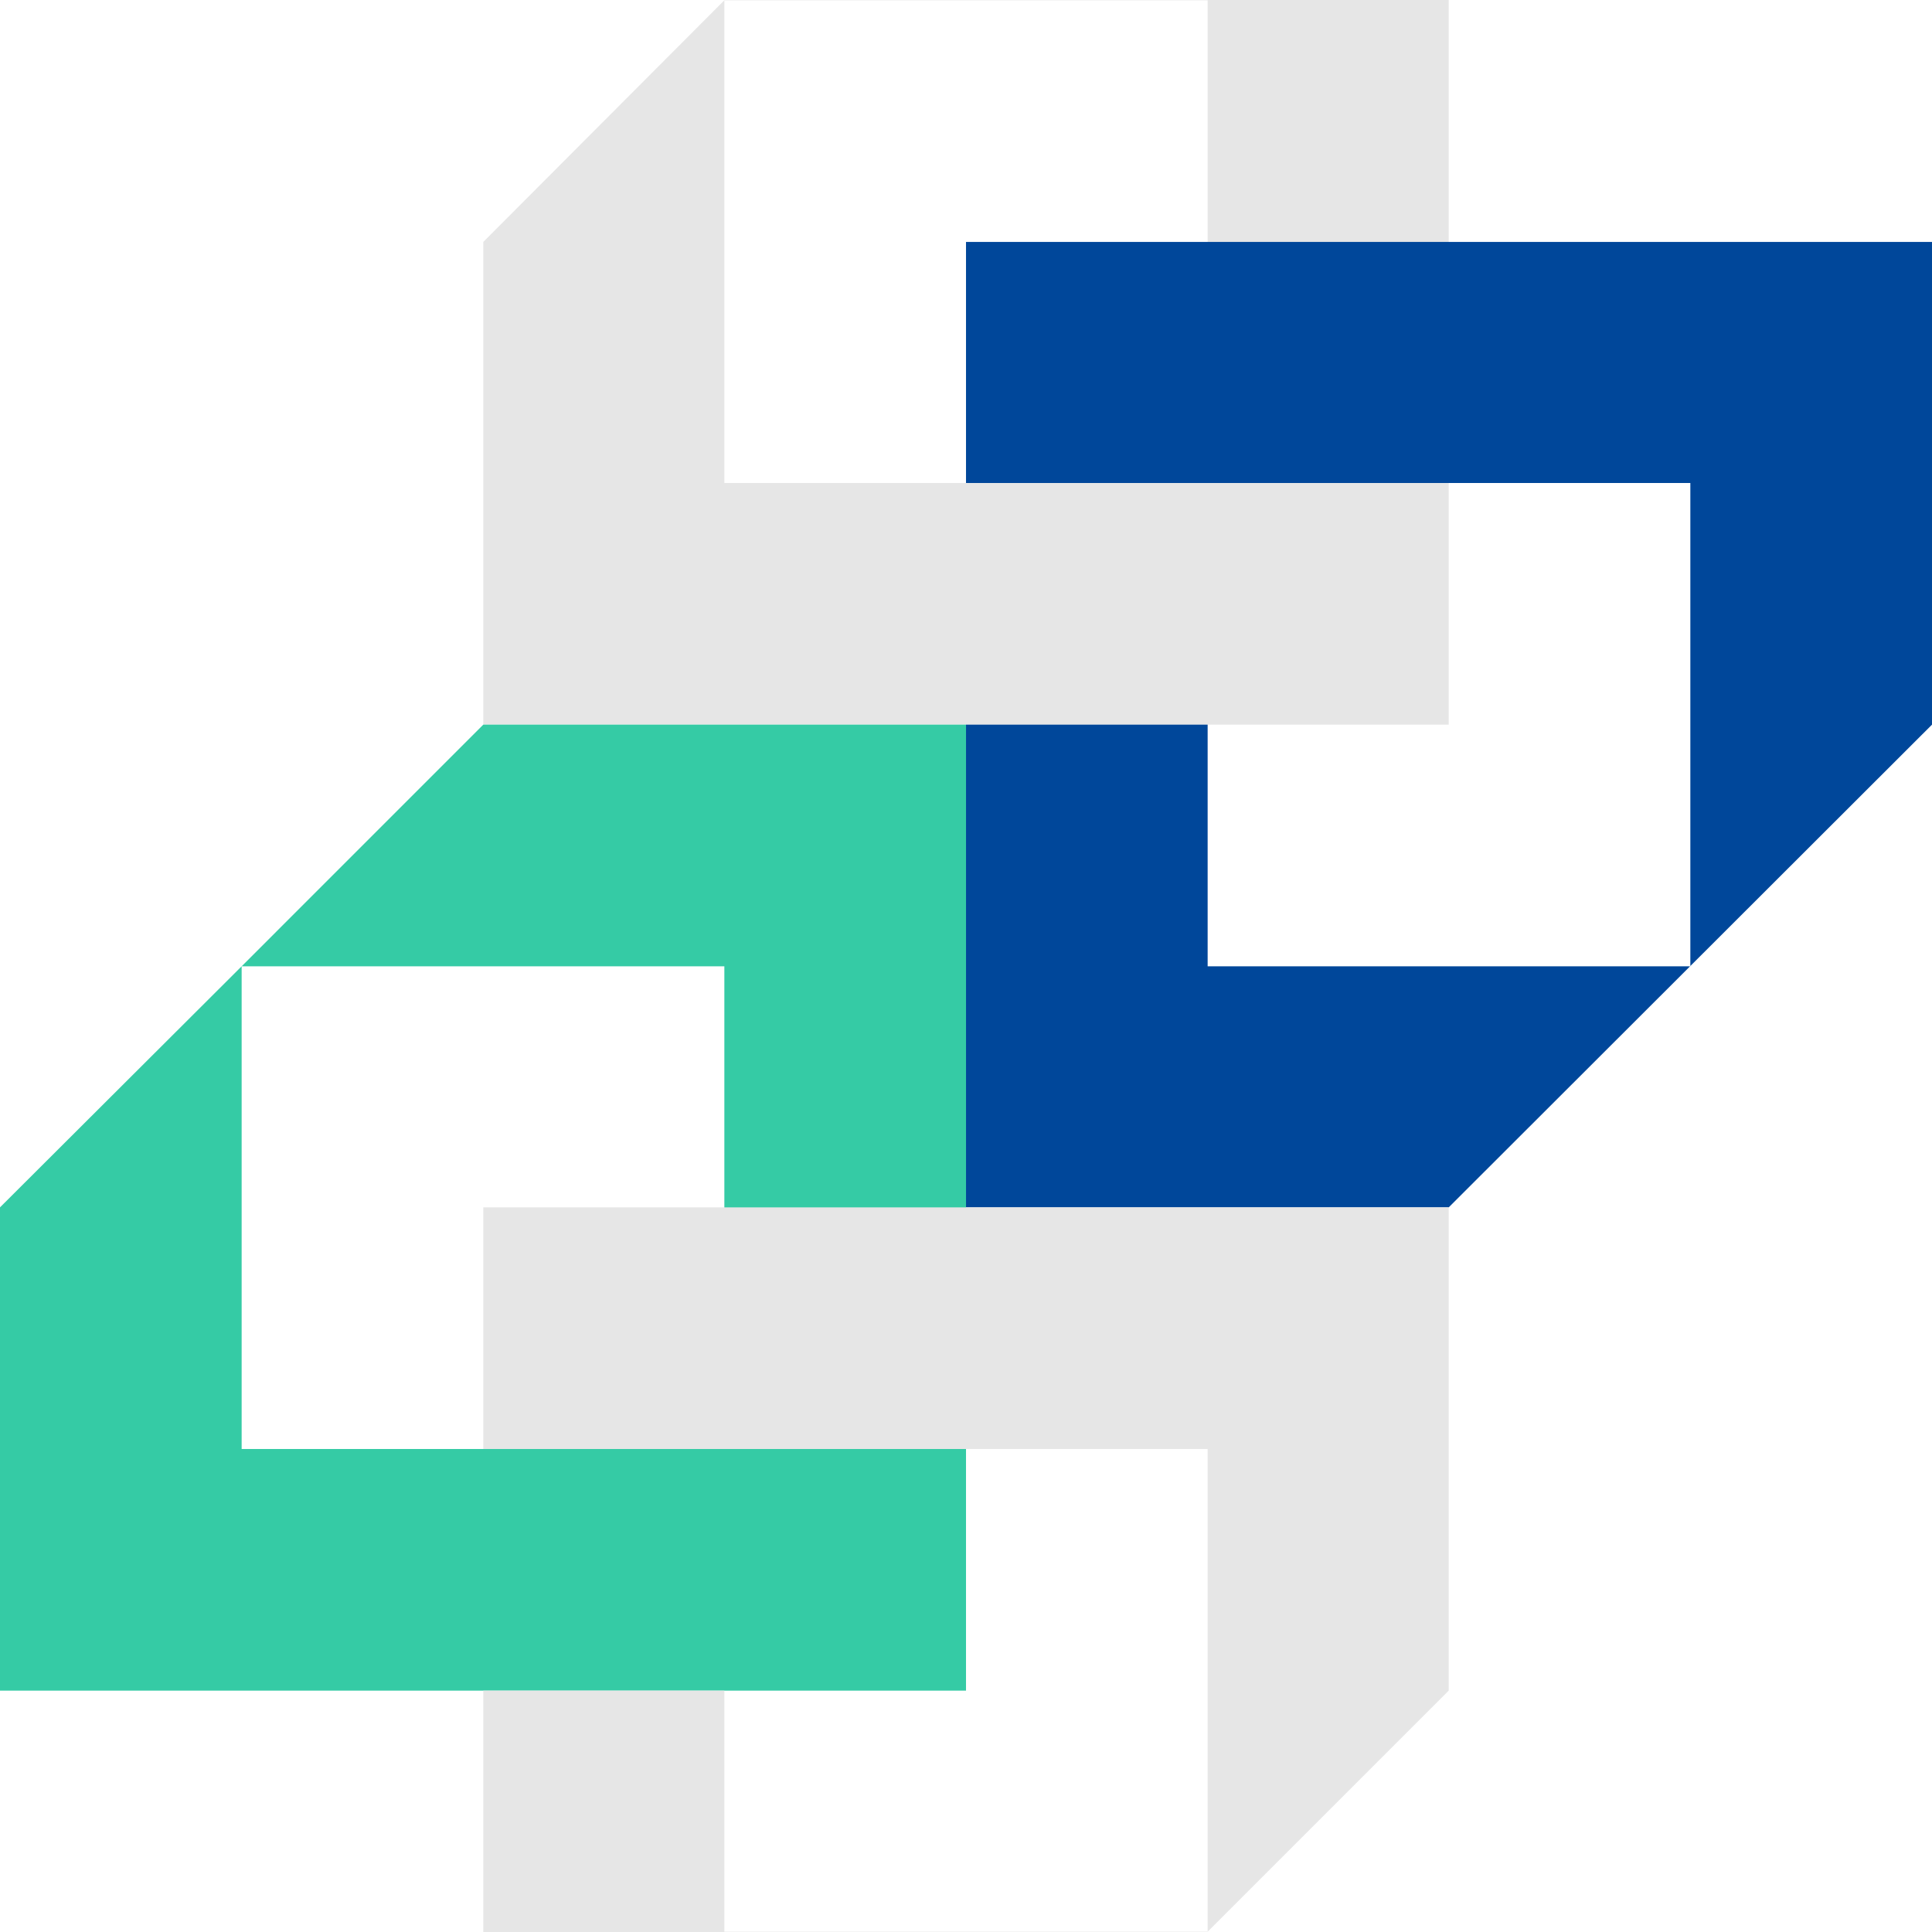 <?xml version="1.0" encoding="UTF-8"?> <!-- Generator: Adobe Illustrator 16.0.0, SVG Export Plug-In . SVG Version: 6.00 Build 0) --> <svg xmlns="http://www.w3.org/2000/svg" xmlns:xlink="http://www.w3.org/1999/xlink" version="1.1" id="Capa_1" x="0px" y="0px" width="1600px" height="1600px" viewBox="0 0 1600 1600" xml:space="preserve"> <g> <polygon fill-rule="evenodd" clip-rule="evenodd" fill="#E6E6E6" points="800.008,-199.875 1199.76,-199.875 1199.76,600.117 400.24,600.117 400.24,200.357 599.88,0.236 1000.12,0.236 1000.12,400.003 599.88,400.003 599.88,0.236 "></polygon> <polygon fill-rule="evenodd" clip-rule="evenodd" fill="#00479A" points="1000.12,800.244 1399.872,800.244 1399.872,400.003 1000.12,400.003 800.008,400.003 800.008,200.357 1000.12,200.357 1399.872,200.357 1600,200.357 1600,400.003 1600,600.117 1199.76,999.885 1000.12,999.885 800.008,999.885 800.008,800.244 800.008,600.117 1000.12,600.117 "></polygon> <polygon fill-rule="evenodd" clip-rule="evenodd" fill="#35CBA5" points="400.24,600.117 800.008,600.117 800.008,1400.109 0,1400.109 0,999.885 200.12,800.244 599.88,800.244 599.88,1199.996 200.12,1199.996 200.12,800.244 "></polygon> <polygon fill-rule="evenodd" clip-rule="evenodd" fill="#E6E6E6" points="599.88,1599.764 1000.12,1599.764 1000.12,1199.996 599.88,1199.996 400.24,1199.996 400.24,999.885 599.88,999.885 1000.12,999.885 1199.76,999.885 1199.76,1199.996 1199.76,1400.109 800.008,1799.875 599.88,1799.875 400.24,1799.875 400.24,1599.764 400.24,1400.109 599.88,1400.109 "></polygon> </g> </svg> 